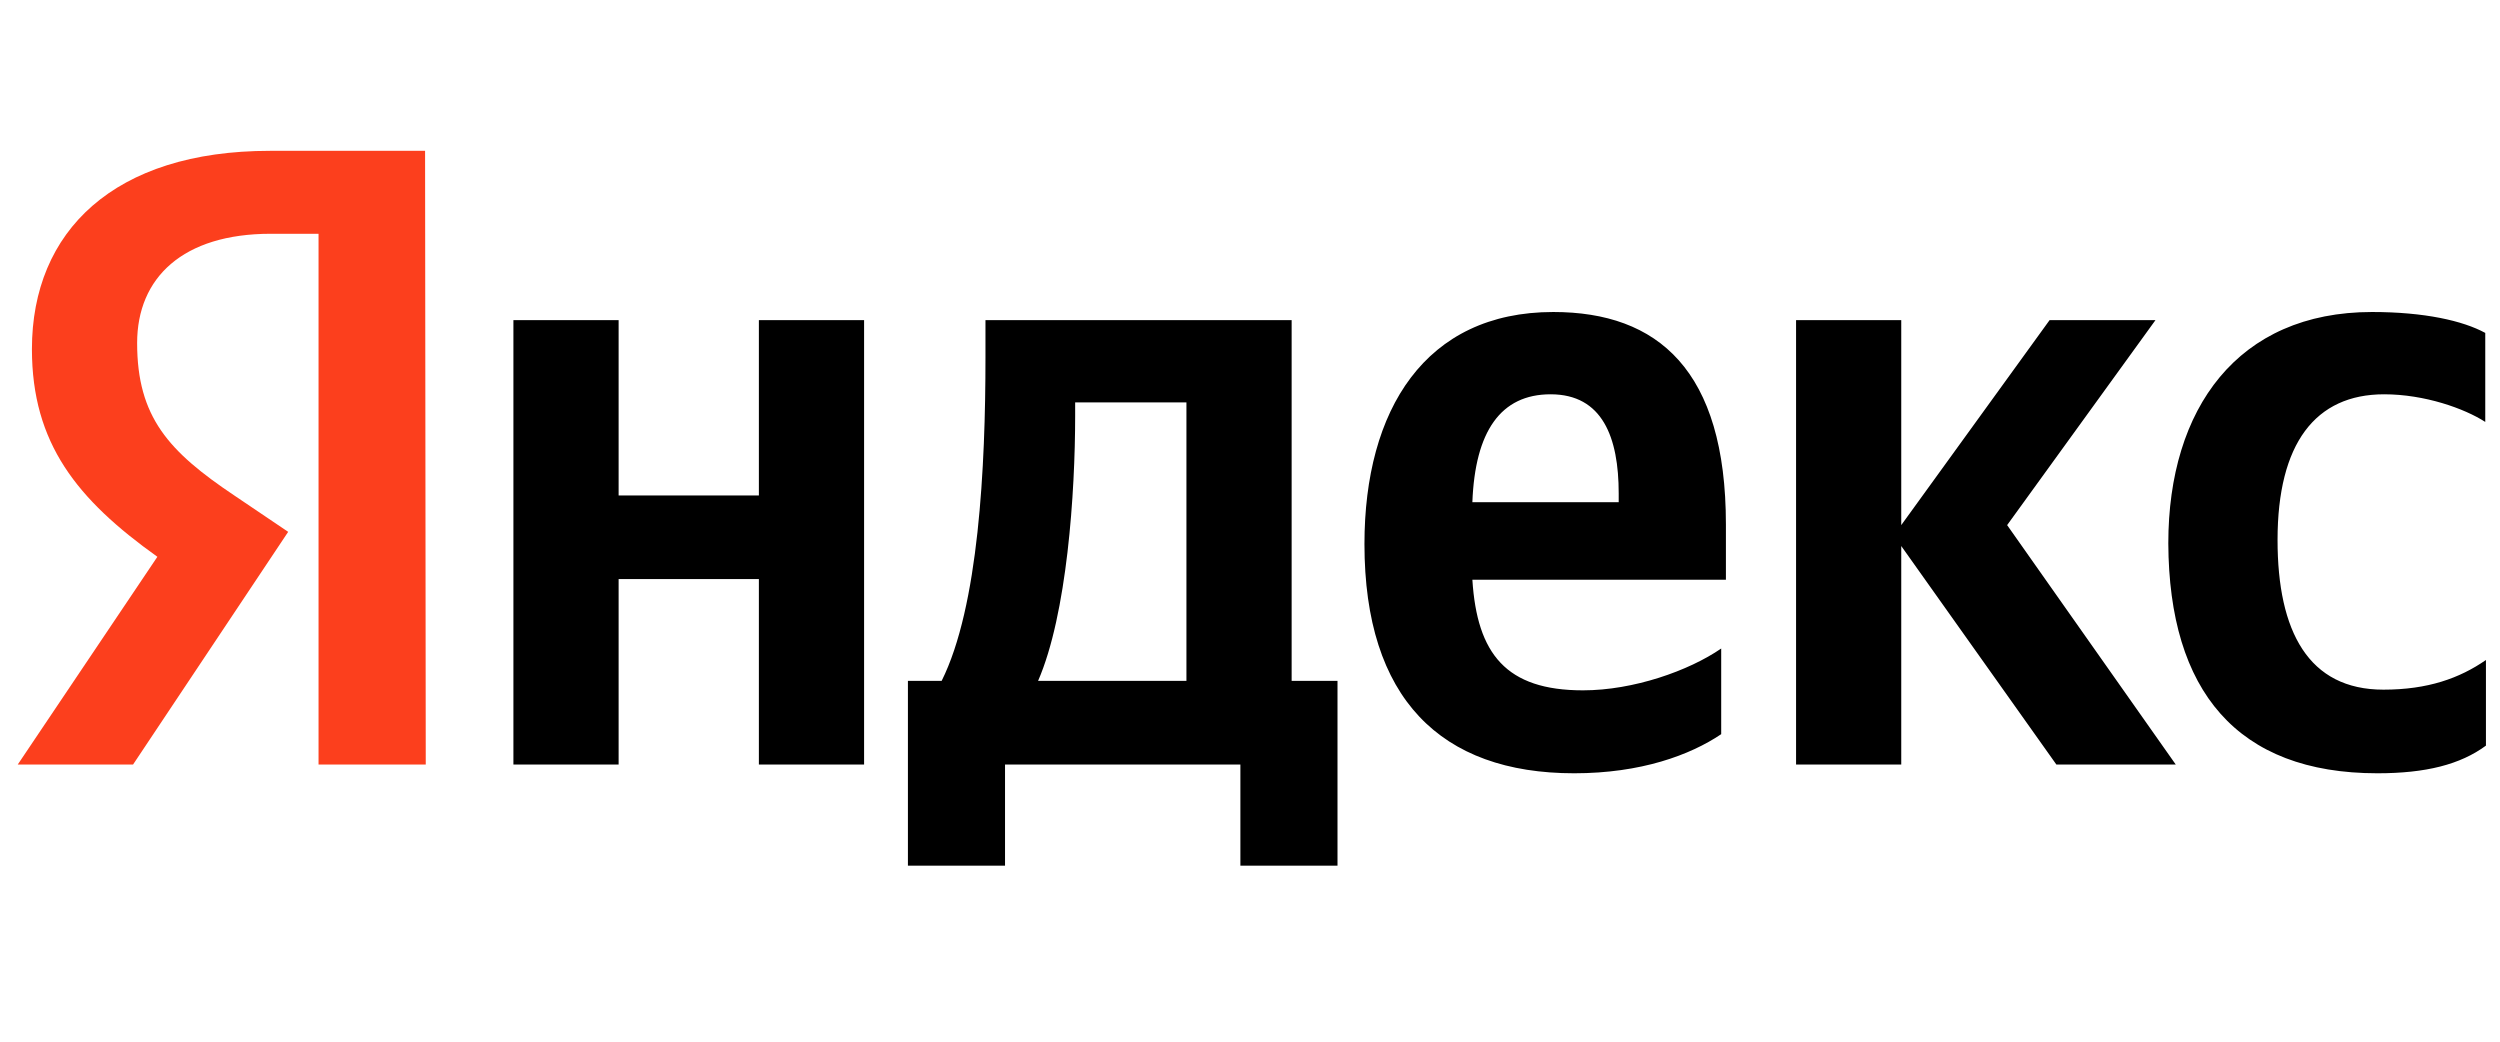 <svg width="96" height="40" viewBox="0 0 96 40" fill="none" xmlns="http://www.w3.org/2000/svg">
<path d="M91.291 29.694C93.155 29.694 94.476 29.357 95.46 28.632V25.344C94.45 26.043 93.233 26.483 91.524 26.483C88.649 26.483 87.458 24.256 87.458 20.734C87.458 17.031 88.908 15.141 91.55 15.141C93.103 15.141 94.631 15.684 95.434 16.202V12.784C94.579 12.318 93.103 11.981 91.084 11.981C85.93 11.981 83.263 15.684 83.263 20.864C83.289 26.535 85.904 29.694 91.291 29.694ZM66.094 28.192V24.903C64.851 25.758 62.728 26.509 60.786 26.509C57.834 26.509 56.72 25.11 56.539 22.262H66.275V20.139C66.275 14.209 63.66 11.981 59.646 11.981C54.726 11.981 52.395 15.736 52.395 20.89C52.395 26.82 55.322 29.694 60.449 29.694C63.013 29.694 64.903 28.995 66.094 28.192ZM29.141 12.292V19.025H23.755V12.292H19.715V29.357H23.755V22.236H29.141V29.357H33.181V12.292H29.141ZM51.386 26.146H49.599V12.292H37.842V13.742C37.842 17.912 37.583 23.298 36.159 26.146H34.864V33.242H38.593V29.357H47.631V33.242H51.36V26.146H51.386ZM78.964 29.357H83.548L77.074 20.164L82.771 12.292H78.705L73.008 20.164V12.292H68.969V29.357H73.008V20.967L78.964 29.357ZM59.543 15.141C61.537 15.141 62.158 16.798 62.158 18.947V19.284H56.539C56.642 16.565 57.626 15.141 59.543 15.141ZM45.559 26.146H39.862C40.976 23.583 41.286 18.922 41.286 15.969V15.451H45.559V26.146Z" fill="black"/>
<path d="M16.349 29.357H12.232V8.977H10.393C7.027 8.977 5.266 10.66 5.266 13.172C5.266 16.021 6.483 17.341 8.995 19.025L11.066 20.423L5.11 29.357H0.682L6.043 21.381C2.961 19.18 1.226 17.031 1.226 13.405C1.226 8.874 4.385 5.792 10.367 5.792H16.323L16.349 29.357Z" fill="#FC3F1D"/>
</svg>
